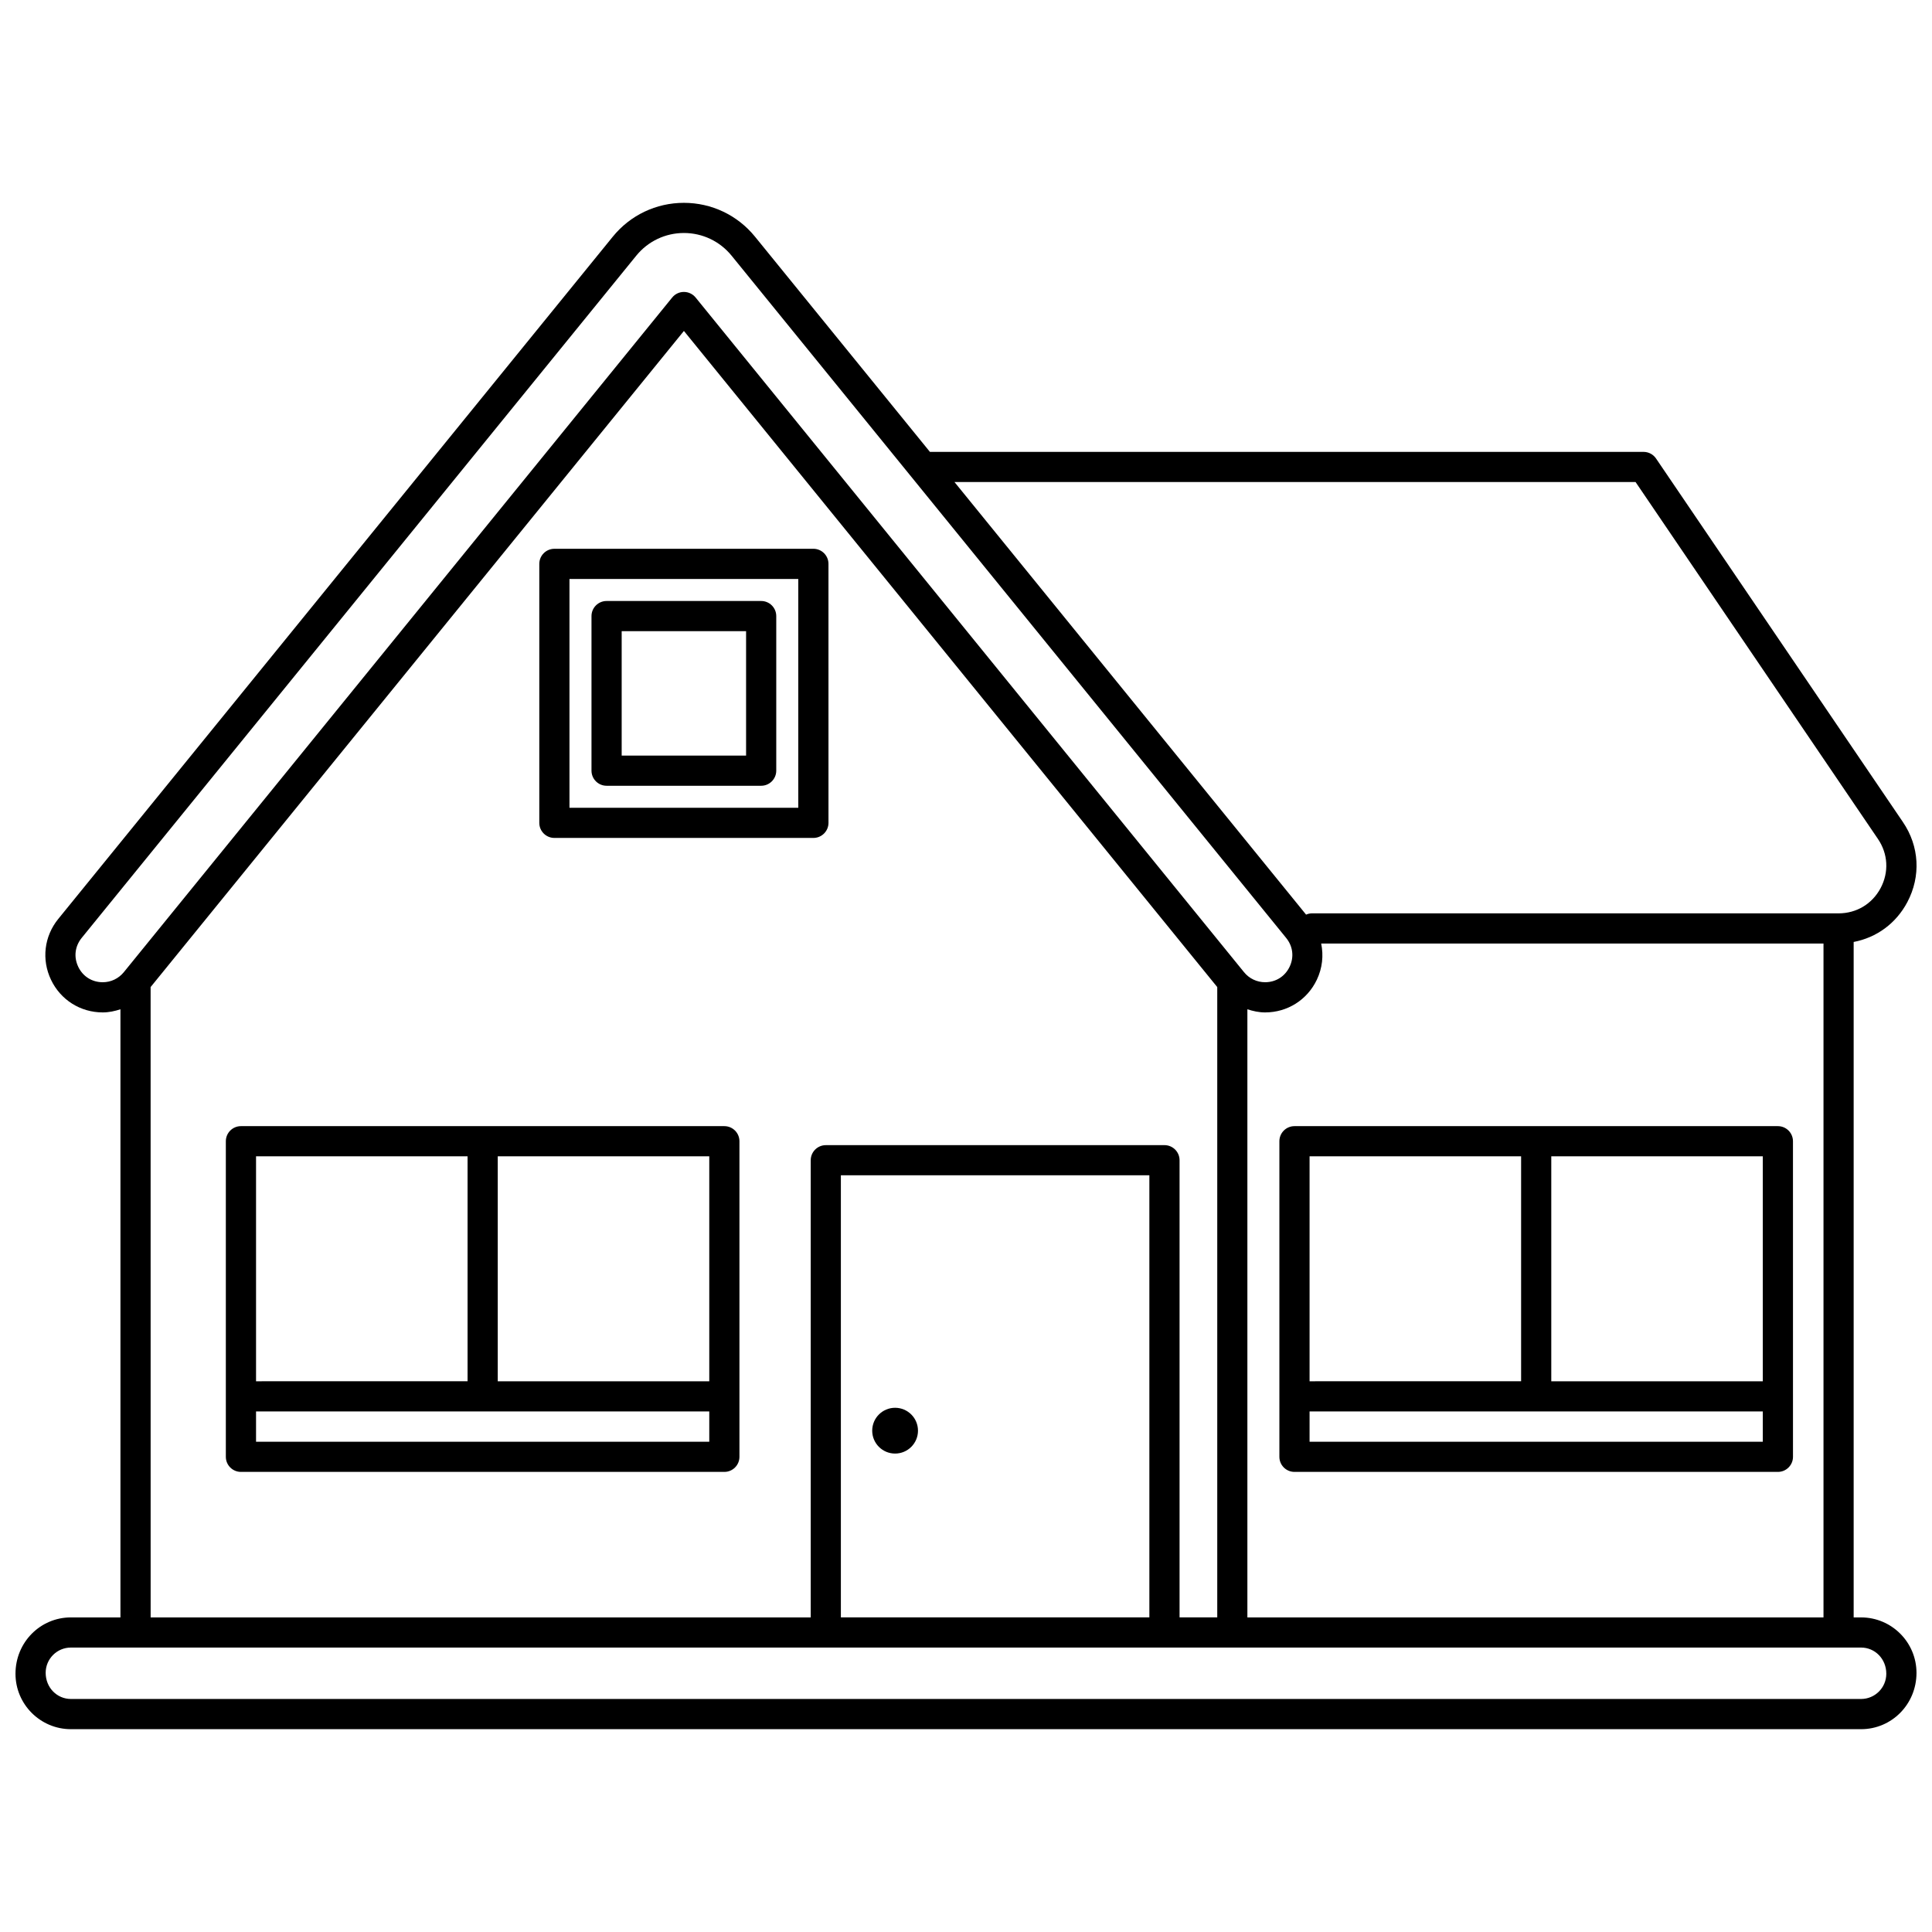 <?xml version="1.0" encoding="UTF-8"?>
<!-- Uploaded to: ICON Repo, www.svgrepo.com, Generator: ICON Repo Mixer Tools -->
<svg width="800px" height="800px" version="1.1" viewBox="144 144 512 512" xmlns="http://www.w3.org/2000/svg">
 <defs>
  <clipPath id="a">
   <path d="m148.09 197h503.81v406h-503.81z"/>
  </clipPath>
 </defs>
 <path d="m290.92 366.06h68.637c2.207 0 4-1.793 4-4l-0.004-68.629c0-2.207-1.793-4-4-4l-68.633 0.004c-2.207 0-4 1.793-4 4v68.637c0 2.199 1.789 3.988 4 3.988zm3.996-68.629h60.637v60.637h-60.637z"/>
 <path d="m345.72 303.27h-40.969c-2.207 0-4 1.793-4 4v40.965c0 2.207 1.793 4 4 4h40.965c2.207 0 4-1.793 4-4v-40.965c0-2.211-1.789-4-3.996-4zm-4 40.965h-32.969v-32.969h32.969z"/>
 <g clip-path="url(#a)">
  <path d="m637.2 572.63h-1.961v-179c6.062-1.16 11.223-4.894 14.219-10.547 3.633-6.863 3.203-14.801-1.164-21.227l-65.43-96.352c-0.742-1.094-1.984-1.75-3.305-1.75h-189.12l-46.359-57.035c-4.629-5.699-11.496-8.965-18.84-8.965s-14.211 3.266-18.84 8.965l-146.96 180.81c-3.734 4.59-4.473 10.762-1.93 16.109 2.543 5.348 7.801 8.664 13.719 8.664 1.629 0 3.184-0.34 4.688-0.832v161.16h-13.125c-8.102 0-14.688 6.586-14.688 14.934 0 8.098 6.586 14.688 14.688 14.688h474.41c8.098 0 14.688-6.586 14.688-14.93-0.004-8.105-6.59-14.691-14.688-14.691zm-162.63 0v-161.16c1.504 0.488 3.062 0.832 4.688 0.832 5.918 0 11.176-3.32 13.719-8.664 1.465-3.074 1.809-6.422 1.148-9.59h133.12v178.59h-152.68zm102.87-300.89 64.242 94.602c2.672 3.93 2.934 8.789 0.711 12.992-2.227 4.203-6.394 6.715-11.152 6.715l-139.52-0.004c-0.566 0-1.105 0.125-1.594 0.34l-93.18-114.64zm-412.71 128.45c-1.223-2.57-0.879-5.418 0.914-7.629l146.97-180.8c3.106-3.824 7.711-6.016 12.633-6.016s9.527 2.191 12.633 6.012l146.97 180.81c1.797 2.207 2.137 5.059 0.914 7.629-1.223 2.57-3.656 4.102-6.496 4.102-2.176 0-4.211-0.969-5.582-2.656l-145.34-178.8c-0.758-0.93-1.898-1.477-3.102-1.477s-2.344 0.543-3.102 1.477l-145.33 178.8c-1.375 1.688-3.41 2.66-5.586 2.66-2.848-0.004-5.273-1.539-6.496-4.109zm19.184 5.394 141.33-173.88 141.34 173.88v167.04h-9.988v-121.15c0-2.211-1.793-4-4-4l-89.746 0.004c-2.207 0-4 1.789-4 4v121.16h-174.93zm264.68 167.04h-81.754v-117.16h81.754zm188.61 21.621h-474.41c-3.691 0-6.691-3-6.691-6.938 0-3.691 3-6.688 6.688-6.688h474.41c3.688 0 6.688 3 6.688 6.934 0.004 3.691-2.996 6.691-6.684 6.691z"/>
 </g>
 <path d="m615.16 442.44h-128.11c-2.207 0-4 1.789-4 4v83.629c0 2.211 1.793 4 4 4h128.11c2.207 0 4-1.789 4-4l-0.004-83.629c-0.004-2.211-1.789-4-4-4zm-4 67.613h-56.055v-59.613h56.055zm-64.051-59.617v59.613l-56.059 0.004v-59.613zm-56.059 75.633v-8.02h120.11v8.02z"/>
 <path d="m335.96 442.44h-128.11c-2.207 0-4 1.789-4 4v83.629c0 2.211 1.793 4 4 4h128.11c2.207 0 4-1.789 4-4v-83.629c-0.004-2.211-1.793-4-4.004-4zm-3.996 67.613h-56.055v-59.613h56.055zm-64.055-59.617v59.613l-56.055 0.004v-59.613zm-56.055 75.633v-8.02h120.11v8.02z"/>
 <path d="m381.21 529.21c3.352 0 6.066-2.715 6.066-6.066 0-3.352-2.715-6.066-6.066-6.066-3.352 0-6.066 2.715-6.066 6.066 0 3.352 2.715 6.066 6.066 6.066z"/>
</svg>